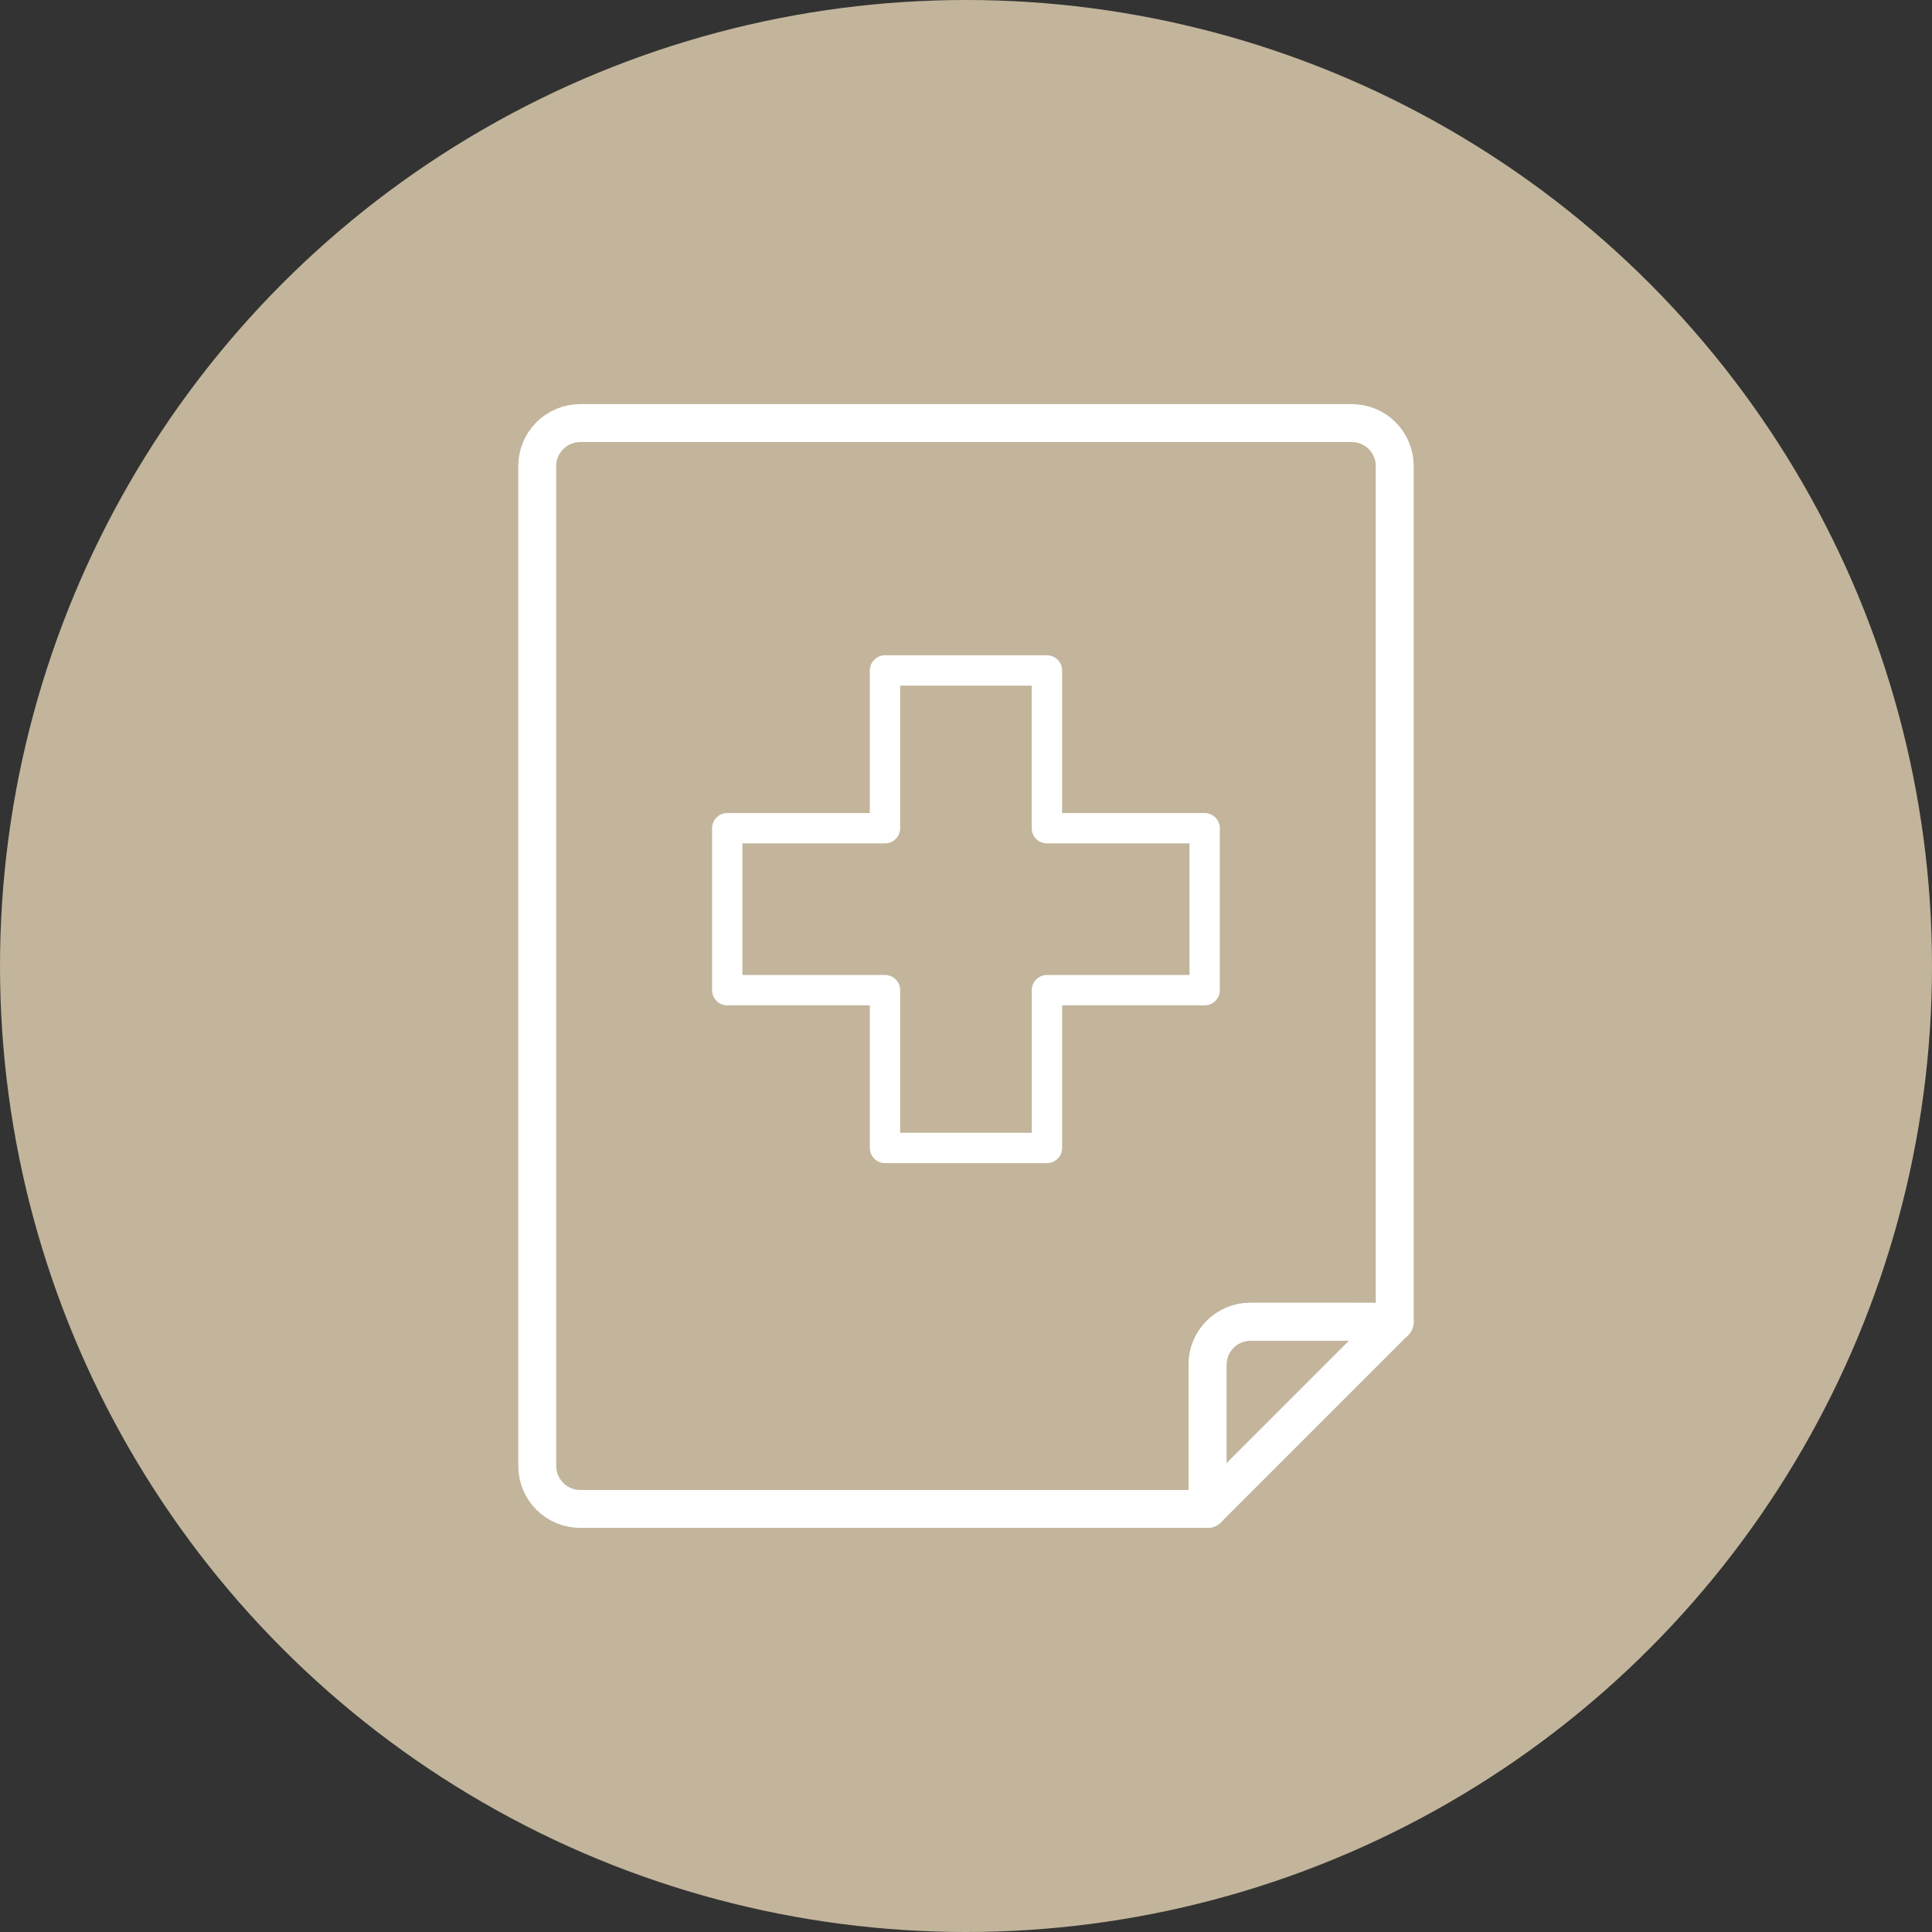 <svg width="132" height="132" viewBox="0 0 132 132" fill="none" xmlns="http://www.w3.org/2000/svg">
<rect x="0" y="0" width="132" height="132" fill="#333333" stroke="none"/>
<circle cx="66" cy="66" r="66" fill="#C2B59B"/>
<path d="M85.431 90.306C84.654 90.306 83.909 90.615 83.36 91.164C82.811 91.713 82.502 92.459 82.502 93.235V103.096L95.29 90.309L85.431 90.306Z" stroke="white" stroke-width="2.592" stroke-linecap="round" stroke-linejoin="round"/>
<path d="M85.431 90.306H95.291V31.836C95.291 31.059 94.983 30.314 94.433 29.765C93.884 29.216 93.139 28.907 92.362 28.907H39.637C39.253 28.907 38.872 28.983 38.516 29.13C38.161 29.277 37.838 29.493 37.566 29.765C37.294 30.037 37.078 30.36 36.93 30.715C36.783 31.07 36.707 31.451 36.707 31.836V100.164C36.707 100.549 36.783 100.93 36.93 101.285C37.078 101.64 37.294 101.963 37.566 102.235C37.838 102.507 38.161 102.723 38.516 102.87C38.872 103.017 39.253 103.093 39.637 103.093H82.502V93.232C82.503 92.456 82.812 91.712 83.361 91.163C83.91 90.615 84.654 90.306 85.431 90.306V90.306Z" stroke="white" stroke-width="2.592" stroke-linecap="round" stroke-linejoin="round"/>
<path d="M82.306 56.586H71.528V45.807H60.466V56.586H49.688V67.651H60.466V78.431H71.532V67.651H82.306V56.586Z" stroke="white" stroke-width="2.074" stroke-linecap="round" stroke-linejoin="round"/>
</svg>
